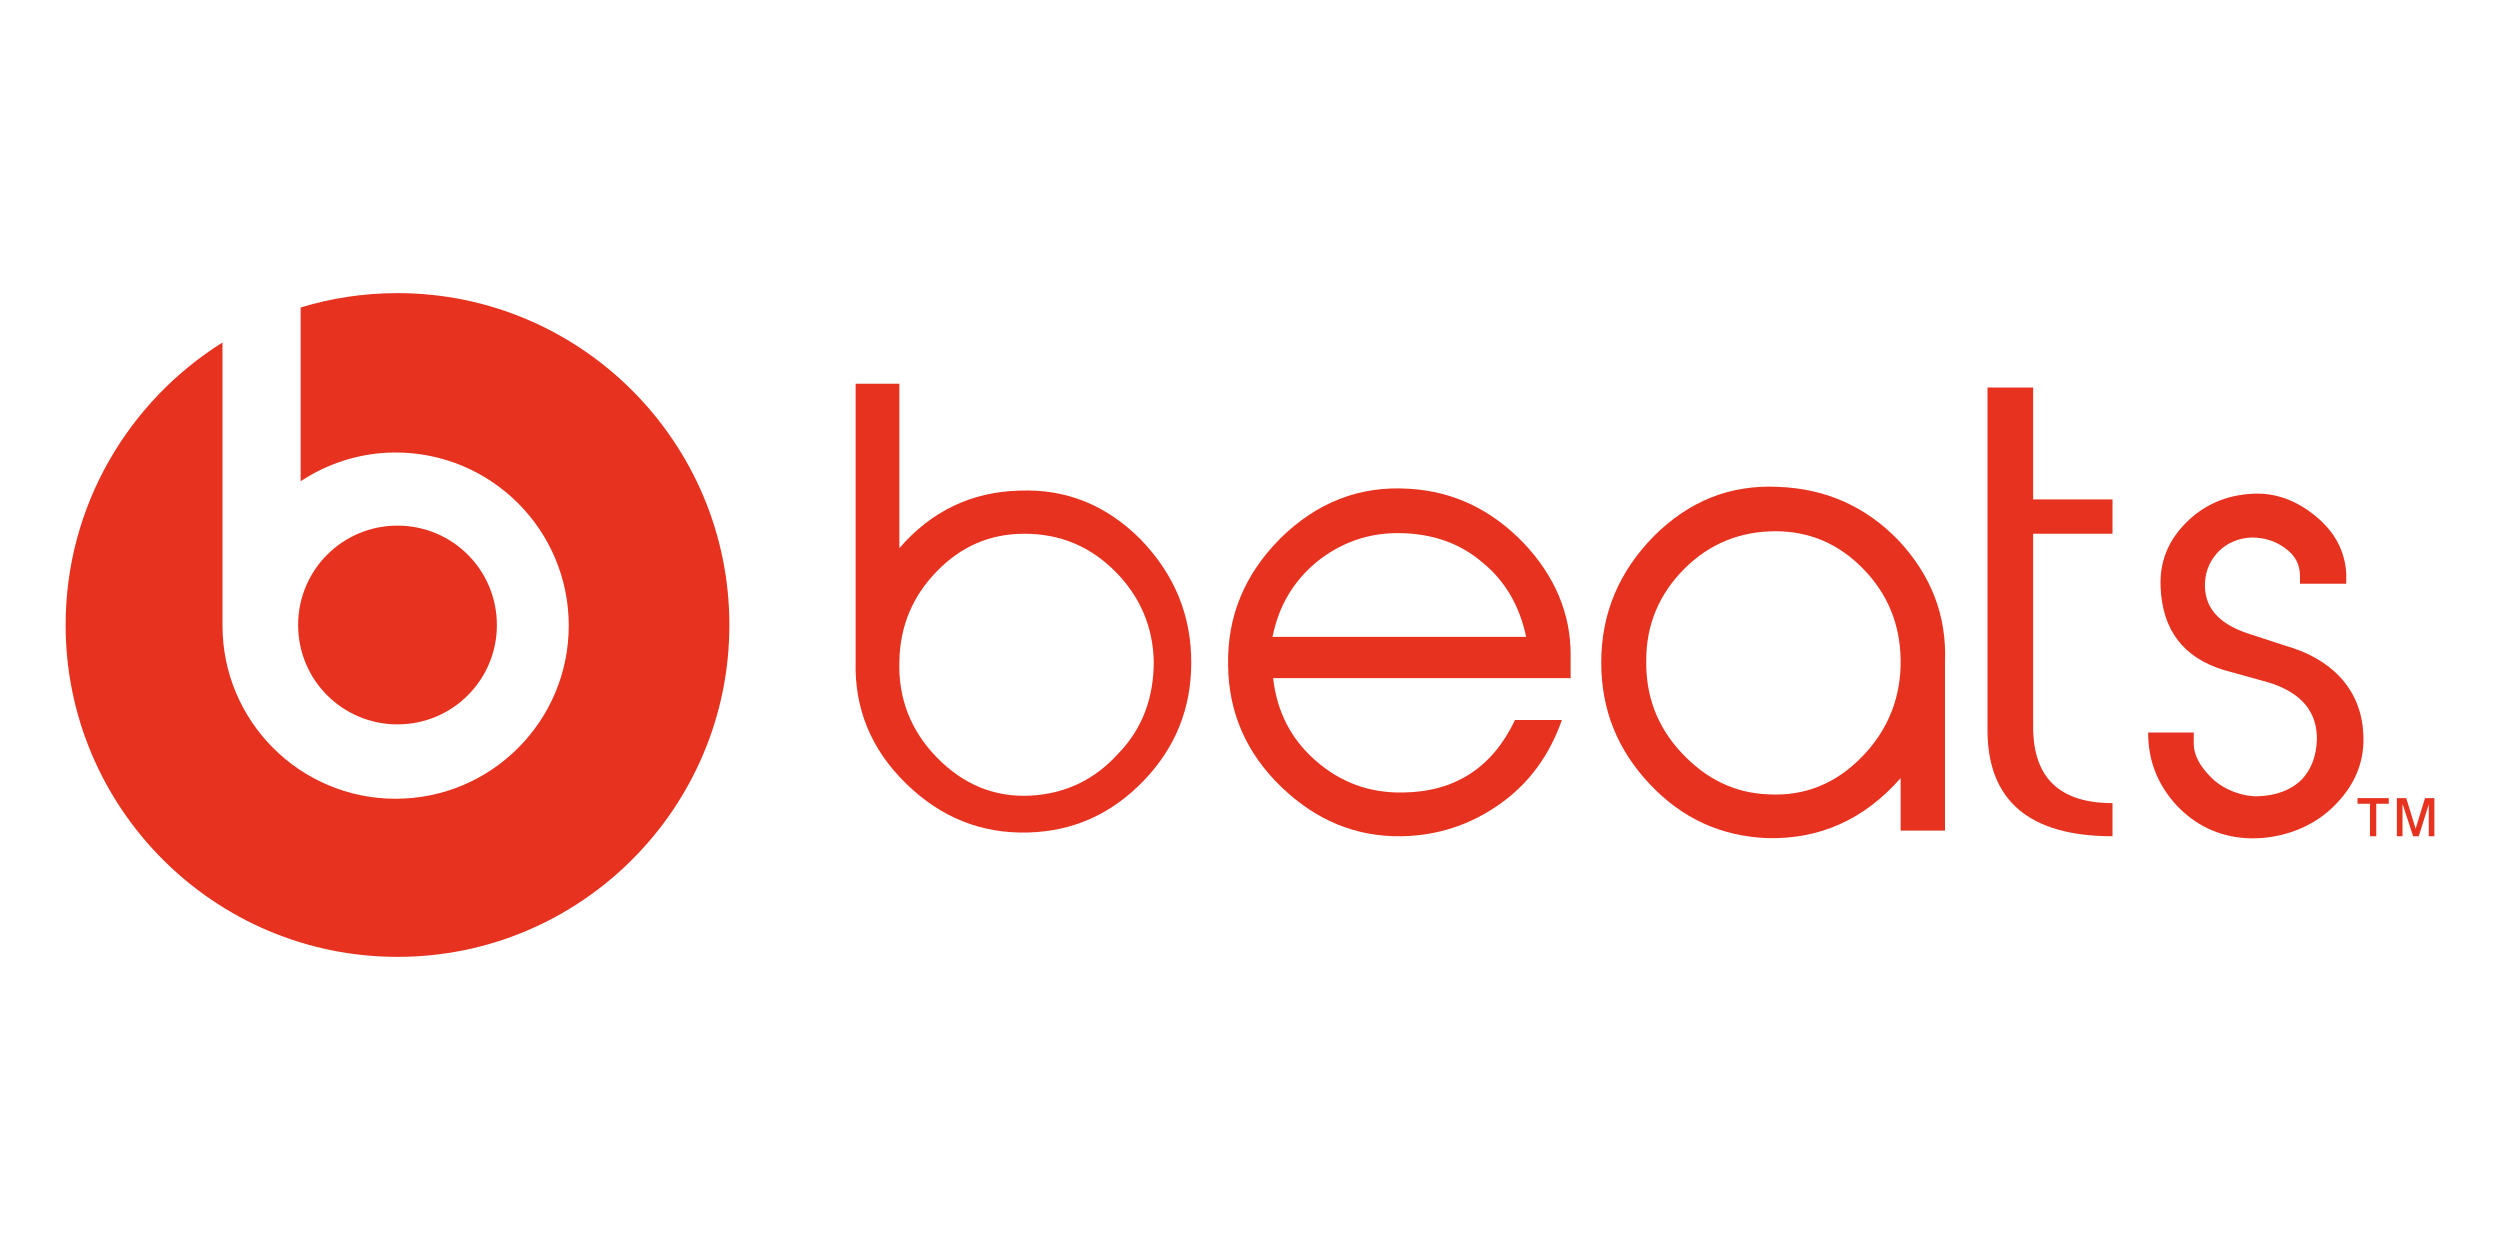 <?xml version="1.0" encoding="utf-8"?>
<!-- Generator: Adobe Illustrator 28.2.0, SVG Export Plug-In . SVG Version: 6.00 Build 0)  -->
<svg version="1.1" xmlns="http://www.w3.org/2000/svg" xmlns:xlink="http://www.w3.org/1999/xlink" x="0px" y="0px"
	 viewBox="0 0 400 200" style="enable-background:new 0 0 400 200;" xml:space="preserve">
<style type="text/css">
	.st0{display:none;}
	.st1{display:inline;}
	.st2{display:inline;fill:#FF3300;}
	.st3{fill-rule:evenodd;clip-rule:evenodd;fill:#ED1C24;}
	.st4{fill-rule:evenodd;clip-rule:evenodd;fill:#FFFFFF;}
	.st5{display:inline;fill-rule:evenodd;clip-rule:evenodd;fill:#93D500;}
	.st6{fill:#231815;}
	.st7{fill:#E6321F;}
</style>
<g id="Layer_1" class="st0">
	<g id="Layer_1_00000075144583611687890070000013116092334686579591_" class="st1">
		<g class="st0">
			<path class="st2" d="M181.8,142.3c0-29.5,0-59,0-88.5c0.2,0,0.4,0,0.6,0c9.3,0,18.6,0,27.9,0c5.3,0,13.2,4.1,14.2,12.8
				c0.1,0.8,0.1,1.6,0.1,2.4c0,4.6,0,9.2,0,13.7c0,3.8-1.4,7.1-3.8,10c-1.2,1.4-2.7,2.5-4.7,2.9c3.3,0.5,5.7,2.1,7.3,4.8
				c0.8,1.3,1.2,2.7,1.2,4.2c0,8.6,0,17.3,0,25.9c0,5.1-3.3,9.3-8.3,11c-1.7,0.6-3.4,0.9-5.2,0.9c-9.6,0-19.2,0-28.8,0
				C182.1,142.4,182,142.3,181.8,142.3z M196.1,117.3c0,5.7,0,11.3,0,17c0,0.4,0,0.7,0.6,0.7c2.8,0,5.6,0,8.4,0
				c2.5,0,3.9-1.1,4.4-3.6c0.4-1.7,0.6-3.4,0.6-5.1c0.1-6,0.1-12.1,0-18.1c0-1.6-0.2-3.1-0.5-4.7c-0.5-3-2-4.1-5-4.1
				c-2.5,0-5.1,0-7.6,0c-0.9,0-0.9,0-0.9,0.9C196.1,106,196.1,111.7,196.1,117.3z M196.1,91.9c3.2,0,6.3,0.1,9.5,0
				c2.1,0,3.4-1.3,3.8-3.3c0.4-1.9,0.7-3.8,0.7-5.7c0.1-4.4,0-8.8-0.1-13.2c-0.1-1.6-0.5-3.1-0.9-4.6s-1.5-2.3-3-2.5
				c-0.6-0.1-1.1-0.1-1.7-0.1c-2.6,0-5.1,0-7.7,0c-0.2,0-0.4,0-0.6,0C196.1,72.2,196.1,82,196.1,91.9z"/>
			<path class="st2" d="M249.2,53.8c0,0.3,0,0.6,0,0.9c0,24.8,0,49.7,0,74.5c0,3.1,1.3,5.4,4.1,6.8c4.9,2.5,10.5-1.1,10.6-6.7
				c0-4.8,0-9.7,0-14.5c0-0.2,0-0.5,0-0.8c0.3,0,0.5,0,0.8,0c4.3,0,8.5,0,12.8,0c0.6,0,0.8,0.2,0.8,0.8c0,8.9,0,17.8,0,26.7
				c0,0.2,0,0.5,0,0.8c-0.3,0-0.5,0-0.7,0c-13.9,0-27.8,0-41.7,0c-0.6,0-0.8-0.1-0.8-0.8c0-29,0-58,0-87c0-0.7,0.2-0.8,0.8-0.8
				c4.3,0,8.5,0,12.8,0C248.7,53.8,248.9,53.8,249.2,53.8z"/>
			<path class="st2" d="M171,53.8c0,0.3,0,0.6,0,0.8c0,24,0,48,0,71.9c0,3.7-0.8,7.2-3.2,10.2c-2.3,2.9-5.3,4.6-8.7,5.6
				c-6.5,1.8-13.1,1.9-19.5-0.3c-5.5-1.9-9.4-5.5-11.2-11.2c-0.4-1.3-0.6-2.7-0.6-4c-0.1-4,0-8.1,0-12.1c0-0.5,0.1-0.7,0.6-0.7
				c4.3,0,8.7,0,13,0c0.2,0,0.4,0,0.6,0.1c0,0.3,0,0.6,0,0.9c0,4.8,0,9.5,0,14.3c0,2.9,1.1,5.1,3.6,6.7c4.4,2.7,10.1,0,10.9-5
				c0.1-0.6,0.1-1.3,0.1-2c0-24.6,0-49.3,0-73.9c0-0.2,0-0.4,0-0.6c0-0.4,0.1-0.5,0.6-0.5c1.6,0,3.3,0,4.9,0c2.7,0,5.4,0,8.1,0
				C170.5,53.8,170.7,53.8,171,53.8z"/>
			<path class="st2" d="M135,84.5c-4.4-10.3-8.8-20.5-13.2-30.7c8.8,0,17.6,0,26.4,0C143.8,64.1,139.4,74.2,135,84.5z"/>
			<path class="st2" d="M126.7,96.1c0-4.7,3.8-8.4,8.5-8.4c4.6,0,8.4,3.8,8.4,8.4s-3.8,8.5-8.5,8.5S126.7,100.8,126.7,96.1z"/>
		</g>
	</g>
	<g class="st1">
		<path class="st3" d="M82.7,170h234.7V30H119.3c-20.1,0-36.6,16.5-36.6,36.6V170L82.7,170z"/>
		<path class="st4" d="M117.2,76h54.2v13.5h-18.6v34.2h-16.5V89.6h-19V76L117.2,76z M240.6,76.5h15.9v34.9h26.4v12.4h-42.3V76.5
			L240.6,76.5z M203.9,73.8c15.8-0.2,24.6,7.6,27.2,20.3h-14.7c-1.6-5.5-5.4-8.8-12.3-8.7c-9,0.1-13.1,5.7-13.2,14.6
			c-0.1,8.9,4.9,14.2,13.3,14.4c6.7,0.2,11.1-3.4,12.4-9.5h15c-1.4,13.3-11.5,21.5-27.5,21.2c-17.9-0.4-28.6-10-28.4-26
			C175.9,84.1,185.7,74,203.9,73.8L203.9,73.8z"/>
	</g>
</g>
<g id="Layer_4">
</g>
<g id="Layer_3">
</g>
<g id="Layer_2">
	<g class="st0">
		<path class="st5" d="M123.8,88.3c1.5,0,3,0.2,4.4,0.6c2.1-3.7,4.7-6.9,7.8-9.6c-3.7-1.7-7.8-2.7-12.2-2.7
			c-16.2,0-29.3,13.1-29.3,29.3c0,0.1,0,0.1,0,0.1h0v29.2h11.7V106v-0.1C106.2,96.2,114.1,88.3,123.8,88.3"/>
		<path class="st5" d="M200,64.8c6.4,0,11.7,5.3,11.7,11.7c0,6.5-5.3,11.7-11.7,11.7c-6.5,0-11.7-5.2-11.7-11.7
			C188.3,70.1,193.5,64.8,200,64.8"/>
		<path class="st5" d="M200,93.6c-3.2,0-6.1-0.9-8.7-2.4l8.8,44l8.7-44C206.1,92.7,203.2,93.6,200,93.6"/>
		<path class="st5" d="M59.4,76.6c16.2,0,29.3,13.1,29.3,29.3c0,16.2-13.1,29.3-29.3,29.3c-16.2,0-29.3-13.1-29.3-29.3
			C30.1,89.7,43.2,76.6,59.4,76.6 M59.4,88.3c-9.7,0-17.6,7.9-17.6,17.6c0,9.7,7.9,17.6,17.6,17.6c9.7,0,17.6-7.9,17.6-17.6
			C76.9,96.2,69.1,88.3,59.4,88.3"/>
		<path class="st5" d="M158.9,76.6c16.2,0,29.3,13.1,29.3,29.3v29.3h-11.7v-5.9c-4.9,3.7-11,5.9-17.6,5.9
			c-16.2,0-29.2-13.1-29.2-29.3C129.7,89.7,142.8,76.6,158.9,76.6 M158.9,88.3c-9.7,0-17.5,7.9-17.5,17.6c0,9.7,7.9,17.6,17.5,17.6
			c9.7,0,17.6-7.9,17.6-17.6C176.6,96.2,168.7,88.3,158.9,88.3"/>
		<path class="st5" d="M340.6,76.6c16.1,0,29.3,13.1,29.3,29.3c0,16.2-13.1,29.3-29.3,29.3c-16.2,0-29.3-13.1-29.3-29.3
			C311.3,89.7,324.5,76.6,340.6,76.6 M340.6,88.3c-9.8,0-17.6,7.9-17.6,17.6c0,9.7,7.9,17.6,17.6,17.6c9.7,0,17.6-7.9,17.6-17.6
			C358.2,96.2,350.3,88.3,340.6,88.3"/>
		<path class="st5" d="M241,76.6c6.6,0,12.6,2.2,17.5,5.9c4.9-3.7,11-5.9,17.6-5.9c16.2,0,29.3,13.1,29.3,29.3v29.3h-11.7v-29.3
			c0-9.7-7.9-17.6-17.6-17.6c-4.5,0-8.6,1.7-11.7,4.5v42.4h-11.7V92.8c-3.1-2.8-7.2-4.5-11.7-4.5c-9.7,0-17.6,7.9-17.6,17.6v29.3
			h-11.7v-29.3C211.7,89.7,224.8,76.6,241,76.6"/>
	</g>
	<g id="moto" class="st0">
		<g class="st1">
			<path d="M50.4,56.8c6.7-0.5,13.6,0.5,19.8,3c6.5,2.6,12.3,6.8,16.8,12.1c6.3,7.4,10,17.1,10.3,26.8c0.3,8.7-2.1,17.4-6.8,24.7
				c-3.8,6.1-9.2,11.1-15.5,14.6c-6.1,3.4-13.1,5.3-20.2,5.4c-7.2,0.2-14.5-1.5-20.9-4.8c-9.8-5.1-17.6-14.1-21.1-24.6
				c-2.2-6.4-2.8-13.2-1.9-19.9c1.4-10.3,6.7-20.1,14.6-26.9C32.4,61.2,41.3,57.5,50.4,56.8z M24.3,121.9c1,0,2.1,0,3.1,0
				c0.7-3.1,1.6-6.1,2.7-9.1c1-2.5,2-5,3.6-7.3c1.1-1.5,2.5-2.8,4.1-3.6c1.9-0.9,4.1-1.1,6.1-0.3c2.4,1.1,4.1,3.2,5.6,5.3
				c1.7,2.7,3.1,5.6,4.3,8.5c1.8-3.9,3.5-8.1,6.6-11.3c1-1.1,2.2-2.1,3.6-2.6c2.1-0.8,4.6-0.4,6.5,0.7c2.5,1.4,4.1,3.8,5.3,6.3
				c2.1,4.2,3.4,8.8,4.5,13.3c1,0,2.1,0,3.1,0c-5.5-18.2-11-36.4-16.6-54.6c-4.2,13.8-8.3,27.5-12.5,41.3c-0.2,0.5-0.3,1-0.5,1.5
				c-1.7-5.6-3.4-11.2-5.1-16.7c-2.6-8.7-5.2-17.4-7.9-26.1C35.4,85.5,29.9,103.7,24.3,121.9z"/>
		</g>
		<path class="st1" d="M339.3,117.5c0-15.7,0-31.4,0-47.1c2.4,0,4.8,0,7.2,0c0,15.7,0,31.4,0,47.1
			C344.1,117.5,341.7,117.5,339.3,117.5z"/>
		<path class="st1" d="M213.1,71.4c2.4,0,4.8,0,7.2,0c0,3.2,0,6.4,0,9.6c3.1,0,6.2,0,9.2,0c0,2.4,0,4.8,0,7.2c-3.1,0-6.2,0-9.2,0
			c0,5.5,0,10.9,0,16.4c0.1,3.6,3.1,6.8,6.6,7.3c0.9,0.1,1.8,0.1,2.7,0.1c0,2.4,0,4.8,0,7.2c-2.7,0.1-5.5-0.2-8-1.5
			c-5-2.3-8.4-7.6-8.5-13.1C213.1,93.5,213.1,82.4,213.1,71.4z"/>
		<g class="st1">
			<path d="M249,80c4.1-0.5,8.3,0.3,11.8,2.4c5.1,2.9,8.8,8.3,9.5,14.2c0.5,4-0.3,8.2-2.3,11.7c-1.7,3-4.2,5.6-7.3,7.3
				c-3.5,2-7.5,2.8-11.5,2.3c-5.8-0.6-11.2-4.1-14.2-9c-2.9-4.7-3.6-10.7-1.8-15.9c1.8-5.7,6.4-10.3,12.1-12.1
				C246.5,80.5,247.7,80.2,249,80z M249,87.2c-4,0.8-7.5,3.8-8.9,7.7c-1.2,3.4-0.8,7.3,1.1,10.3c1.9,3.2,5.5,5.4,9.2,5.7
				c3.7,0.3,7.5-1.2,9.9-4c2.2-2.5,3.3-5.9,2.9-9.2c-0.3-3.5-2.4-6.7-5.3-8.7C255.4,87.2,252,86.6,249,87.2z"/>
		</g>
		<path class="st1" d="M287.3,80.2c2.1-0.4,4.2-0.2,6.3-0.3c0,2.4,0,4.8,0,7.2c-2,0.1-4-0.2-5.9,0.4c-3.1,1-5.3,4.1-5.3,7.4
			c0,7.6,0,15.1,0,22.7c-2.4,0-4.8,0-7.2,0c0-7.6,0-15.1,0-22.7c0-3.2,1-6.4,3-9C280.4,83,283.7,80.9,287.3,80.2z"/>
		<g class="st1">
			<path d="M313,80c4.1-0.5,8.4,0.3,12,2.4c5.2,2.9,8.8,8.4,9.4,14.3c0.5,4-0.4,8.2-2.4,11.7c-1.7,3-4.3,5.6-7.4,7.2
				c-3.5,2-7.7,2.7-11.7,2.2c-5.8-0.7-11.1-4.3-14-9.4c-2.4-4.1-3.1-9-2.1-13.6c1.2-5.7,5.2-10.6,10.4-13.1
				C309,80.9,311,80.3,313,80z M313,87.3c-4.2,0.8-7.8,4.1-9,8.2c-1.1,3.4-0.5,7.3,1.5,10.2c2,3,5.5,5,9.1,5.3
				c3.6,0.3,7.2-1.2,9.6-3.8c2.4-2.6,3.6-6.2,3.1-9.8c-0.4-3.4-2.5-6.5-5.3-8.4C319.4,87.2,316.1,86.6,313,87.3z"/>
		</g>
		<g class="st1">
			<path d="M360.3,82.8c3.2-2,6.9-3,10.6-2.9c4.1,0.1,8.1,1.6,11.3,4.1c3.7,2.9,6.3,7.3,7,12c0.3,1.8,0.2,3.7,0.2,5.5
				c0,5.3,0,10.6,0,15.9c-2.3,0-4.6,0-6.9,0c0-1.2,0-2.5,0-3.7c-2.6,2.2-5.8,3.7-9.2,4.2c-4.3,0.7-8.9-0.2-12.6-2.4
				c-5-2.9-8.5-8.2-9.3-13.9c-0.5-3.8,0.1-7.8,1.9-11.3C355,87.2,357.4,84.6,360.3,82.8z M368,87.2c-4.5,0.9-8.2,4.5-9.2,9
				c-0.9,3.5,0,7.4,2.3,10.2c2.1,2.6,5.2,4.3,8.5,4.5c3.6,0.3,7.3-1.2,9.7-3.9c2.3-2.5,3.4-5.9,3-9.3c-0.3-3.4-2.2-6.5-5-8.5
				C374.6,87.3,371.2,86.6,368,87.2z"/>
		</g>
		<path class="st1" d="M122.5,81.8c3.6-1.3,7.7-1.2,11.2,0.4c2,0.9,3.8,2.3,5.3,4c2-2.3,4.7-4.1,7.7-4.8c3.4-0.8,7-0.5,10.1,1
			c4.1,2,7.3,6,8.2,10.5c0.4,1.8,0.3,3.7,0.3,5.5c0,6.7,0,13.5,0,20.2c-2.4,0-4.8,0-7.2,0c0-7.6,0-15.1,0-22.7c0-2.3-1-4.5-2.8-6
			c-1.9-1.7-4.7-2.2-7.1-1.5c-2.6,0.7-4.7,2.8-5.3,5.4c-0.3,1.1-0.3,2.3-0.3,3.4c0,7.1,0,14.2,0,21.4c-2.4,0-4.8,0-7.2,0
			c0-7.6,0-15.1,0-22.7c0-2.1-0.9-4.3-2.5-5.7c-1.9-1.8-4.7-2.5-7.2-1.8c-3.3,0.8-5.8,4-5.8,7.4c0,7.6,0,15.2,0,22.9
			c-2.4,0-4.8,0-7.2,0c0-7.6,0-15.1,0-22.7c0-2.9,0.8-5.7,2.4-8.1C116.9,85,119.5,82.9,122.5,81.8z"/>
		<g class="st1">
			<path d="M187,81c5.6-0.7,11.5,1.3,15.5,5.3c2.4,2.4,4.2,5.4,5.1,8.6c1.5,5.4,0.5,11.4-2.8,16c-1.8,2.6-4.3,4.7-7.1,6.2
				c-3.8,1.9-8.2,2.4-12.3,1.6c-5.8-1.1-11-5.2-13.5-10.5c-2-4.2-2.4-9.1-1.1-13.6c1.6-5.7,6.1-10.4,11.6-12.4
				C184,81.5,185.5,81.2,187,81z M187,88.2c-4.8,0.9-8.9,5-9.6,9.9c-0.4,2.8,0.1,5.8,1.7,8.2c1.7,2.8,4.6,4.8,7.8,5.4
				c2.9,0.6,6,0.1,8.5-1.5c2.5-1.5,4.4-4,5.3-6.8c0.7-2.4,0.7-5-0.2-7.4c-1-3-3.3-5.5-6.2-6.9C192.1,88,189.5,87.7,187,88.2z"/>
		</g>
	</g>
	<g class="st0">
		<g class="st1">
			<path d="M386.5,115.7c0.9,0,1.8-0.4,2.5-1c0.7-0.7,1-1.5,1-2.5c0-0.9-0.4-1.8-1-2.5c-0.7-0.7-1.5-1-2.5-1c-1.9,0-3.5,1.6-3.5,3.5
				c0,0.9,0.4,1.8,1,2.5C384.6,115.3,385.5,115.7,386.5,115.7 M383.5,112.2c0-0.8,0.3-1.5,0.9-2c0.5-0.5,1.3-0.8,2-0.8
				c0.8,0,1.5,0.3,2,0.8c0.5,0.6,0.8,1.3,0.8,2c0,1.6-1.3,2.9-2.9,2.9c-0.8,0-1.5-0.3-2-0.9C383.9,113.7,383.5,113,383.5,112.2"/>
			<path d="M388.2,113.8l-0.1-0.2l0-0.3l0-0.5c0-0.2-0.1-0.4-0.1-0.5l-0.2-0.2l0.3-0.3c0.1-0.2,0.2-0.4,0.2-0.6c0-0.5-0.2-0.8-0.6-1
				c-0.2-0.1-0.4-0.1-0.7-0.1H385H385v0.1v3.7v0.1h0.1h0.5h0.1V114v-1.5h1.1l0.4,0.1c0.1,0.1,0.2,0.2,0.2,0.4l0,0.6l0,0.3l0.1,0.1
				l0,0h0h0.6h0.1V114L388.2,113.8L388.2,113.8L388.2,113.8z M387.4,111.3c0,0.2-0.1,0.4-0.2,0.4c-0.1,0.1-0.3,0.1-0.5,0.1h-1.1
				v-1.1h1.1l0.4,0.1C387.3,110.9,387.4,111.1,387.4,111.3"/>
			<path d="M102.4,71.4l-18.8,0l-0.1,0.1v44l0.1,0.1h7.6l0.1-0.1V76.3l0.1-0.1l8.7,0c3.2,0,4.9,3.2,4.9,9c0,5.8-1.7,9-4.9,9l-5.2,0
				l-0.1,0.1V99l0.1,0.1h7.5c2.6,0,5.2-1.2,7.1-3.4c2.2-2.5,3.4-6.1,3.4-10.5C112.9,76.8,108.7,71.4,102.4,71.4"/>
			<polygon points="125.3,71.4 117.7,71.4 117.6,71.5 117.6,115.5 117.7,115.7 125.3,115.7 125.5,115.5 125.5,71.5 			"/>
			<path d="M158.7,82.1l-0.1-0.1h-13.6c-12.2,0-13.7,9-13.7,16.8l0,6.8c0,5.8,3.6,10.1,8.6,10.1h7.4l0.1-0.1V111l-0.1-0.1h-5.3
				c-1.2,0-2.9-0.5-2.9-4.7v-7.3c0-4.9,0.5-8,1.5-9.8c1.1-2,2.8-2.2,4.4-2.2l5.8,0l0.1,0.1v28.7l0.1,0.1h7.6l0.1-0.1V82.3V82.1z"/>
			<path d="M213.6,89.8l-3.8-0.3c-2.8-0.2-4.9-1.8-4.9-6.4c0-5.4,2.4-6.9,5.6-6.9h10.4l0.1-0.1v-4.6l-0.1-0.1h-0.2h0h-11.3
				c-7.1,0-12.2,4.2-12.2,12.5v0.3c0,6.6,4,11.3,10,11.8l3.8,0.3c2.8,0.2,4.6,2.8,4.6,6.6v1.1c0,2.4-0.6,6.9-5.8,6.9h-10.6h-0.2
				L199,111v4.6l0.1,0.1h13.4c4.2,0,11.1-1.7,11.1-12.9c0-4.1-0.9-7.3-2.8-9.6C219.2,91.2,216.8,90.1,213.6,89.8"/>
			<path d="M276.1,82.1l-0.1-0.1h-13.6c-12.2,0-13.7,9-13.7,16.8v6.8c0,5.8,3.6,10.1,8.6,10.1h7.4l0.1-0.1V111l-0.1-0.1h-5.3
				c-1.2,0-2.9-0.5-2.9-4.7v-7.3c0-4.9,0.5-8,1.5-9.8c1.1-2,2.8-2.2,4.4-2.2l5.8,0l0,0.1l0,28.7l0.1,0.1h7.6l0.1-0.1L276.1,82.1z"/>
			<path d="M245.4,82h-8.3l-0.1,0v0v-5.5l-0.1-0.1h-7.6l-0.1,0.1v29.2c0,5.8,3.6,10.1,8.6,10.1h5.5l0.1-0.1V111l-0.1-0.1H240
				c-0.9,0-2.9-0.1-2.9-4.4V86.8l0.1,0c2.5,0,8.3,0,8.3,0l0.1-0.1v-4.5L245.4,82z"/>
			<path d="M298.7,82h-8.3l0,0v0v-5.5l-0.1-0.1h-7.6l-0.1,0.1v29.2c0,5.8,3.6,10.1,8.7,10.1h5.5l0.1-0.1V111l-0.1-0.1h-3.4
				c-0.8,0-2.8-0.1-2.8-4.4V86.8l0,0c2.5,0,8.3,0,8.3,0l0.1-0.1v-4.5L298.7,82z"/>
			<polygon points="311.3,82 303.7,82 303.5,82.1 303.5,115.5 303.7,115.7 311.3,115.7 311.4,115.5 311.4,82.1 			"/>
			<polygon points="311.3,71.4 303.7,71.4 303.5,71.5 303.5,77.9 303.7,78 311.3,78 311.4,77.9 311.4,71.5 			"/>
			<path d="M364.1,82h-13.6l-0.1,0.1l0,33.4l0.1,0.1h7.6l0.1-0.1l0-28.7l0.1,0l5.8,0c1.6,0,3.3,0.2,4.4,2.1c1,1.6,1.5,4.5,1.5,9.1
				c0,0.2,0,17.6,0,17.6l0.1,0.1h7.6l0.1-0.1V98.8C377.8,90.9,376.2,82,364.1,82"/>
			<path d="M330.9,82c-12.7,0-14.4,9-14.4,16.9c0,7.8,1.6,16.9,14.4,16.9c12.8,0,14.4-9,14.4-16.9C345.2,91,343.6,82,330.9,82
				 M335.7,108.6c-1.2,2-3.1,2.2-4.8,2.2c-1.7,0-3.6-0.3-4.8-2.2c-1.1-1.8-1.6-4.9-1.6-9.8v0c0-5.8,0.7-9.1,2.3-10.7
				c0.9-0.9,2.2-1.3,4.1-1.3c1.9,0,3.2,0.4,4.1,1.3c1.6,1.6,2.3,4.9,2.3,10.7C337.3,103.7,336.8,106.9,335.7,108.6"/>
			<polygon points="162.9,82 162.9,82.1 174.2,115.2 174.2,115.5 167.8,131.9 167.9,132.1 174.5,132.1 174.7,131.9 194.6,82.1 
				194.5,82 187.3,82 187.1,82.1 178.6,103.9 178.5,103.9 171.1,82.1 171,82 			"/>
		</g>
		<g class="st1">
			<path class="st6" d="M33.6,67.9v45.4l10.3,3.3V78.5c0-1.8,0.8-3,2.1-2.6c1.7,0.5,2,2.1,2,3.9v15.2c6.4,3.1,11.4,0,11.4-8.2
				c0-8.4-2.9-12.1-11.6-15.1C44.4,70.7,38,68.8,33.6,67.9"/>
			<path class="st6" d="M45.9,110l16.5-5.9c1.9-0.7,2.2-1.6,0.6-2.1c-1.5-0.5-4.3-0.4-6.1,0.3l-11,3.9V100l0.6-0.2
				c0,0,3.2-1.1,7.6-1.6c4.5-0.5,9.9,0.1,14.3,1.7c4.8,1.5,5.4,3.8,4.2,5.3c-1.2,1.6-4.2,2.7-4.2,2.7l-22.4,8.1V110z"/>
			<path class="st6" d="M14.8,109.3c-5-1.4-5.8-4.3-3.5-6c2.1-1.6,5.7-2.7,5.7-2.7l14.7-5.2v6l-10.6,3.8c-1.9,0.7-2.2,1.6-0.6,2.1
				c1.5,0.5,4.3,0.4,6.2-0.3l5.1-1.8v5.3c-0.3,0.1-0.7,0.1-1,0.2C25.5,111.4,20.1,111.1,14.8,109.3"/>
		</g>
	</g>
	<g>
		<path class="st7" d="M190.6,106c0,7.3-2.5,13.6-7.6,18.9c-5.1,5.3-11.2,8.1-18.5,8.3c-7.5,0.2-14-2.4-19.6-7.9
			c-5.6-5.5-8.2-12-8-19.5v-0.4v-44h7v26.3c5.1-5.9,11.5-9,19.2-9.2c7.5-0.3,13.9,2.3,19.4,7.8C187.9,91.9,190.6,98.4,190.6,106z
			 M184.6,105.9c-0.1-5.6-2.2-10.5-6.2-14.5c-4-4-8.8-6-14.5-6c-5.5,0-10.1,2-14,6c-3.9,4-5.9,8.8-6,14.4c-0.2,5.9,1.8,11.1,6,15.4
			c4.2,4.3,9.2,6.4,15,6.1c5.5-0.3,10.2-2.5,14-6.7C182.8,116.6,184.6,111.6,184.6,105.9z"/>
		<path class="st7" d="M251.2,108.5h-47.5c0.6,5.3,2.8,9.7,6.8,13.2c4,3.5,8.6,5.2,14,5.1c8.3-0.1,14.3-4,17.9-11.6h7.5
			c-2,5.7-5.3,10.2-10,13.5c-4.7,3.3-9.9,5-15.7,5.1c-7.2,0.1-13.6-2.5-19.2-7.9c-5.6-5.4-8.4-11.9-8.5-19.3
			c-0.2-7.9,2.6-14.7,8.4-20.5c5.8-5.7,12.6-8.4,20.5-7.9c7.1,0.4,13.2,3.3,18.4,8.7c5,5.3,7.5,11.3,7.5,17.8V108.5z M244.2,102
			c-1-4.9-3.3-9-7-12c-3.6-3.1-8-4.6-13.1-4.7c-5.1-0.1-9.5,1.5-13.3,4.5c-3.8,3.1-6.2,7.1-7.2,12.1H244.2z"/>
		<path class="st7" d="M311.2,106v0.4v26.5h-7.1v-8.4c-5.8,6.6-12.9,9.8-21.3,9.6c-7.4-0.3-13.6-3.1-18.8-8.6
			c-5.2-5.5-7.8-11.9-7.8-19.5c0-7.8,2.8-14.5,8.4-20.2c5.6-5.6,12.2-8.3,20-7.9c7.5,0.3,13.9,3.1,19.2,8.6
			C309,92.1,311.5,98.5,311.2,106z M304.1,105.5c-0.1-5.7-2.1-10.5-6-14.5c-3.9-4-8.6-6-14-6c-5.7,0-10.6,2-14.6,6
			c-4,4-6.1,8.9-6.1,14.6c-0.1,5.7,1.7,10.6,5.6,14.8c3.9,4.2,8.5,6.5,14,6.7c5.9,0.3,10.9-1.8,15.1-6.2
			C302.2,116.6,304.2,111.4,304.1,105.5z"/>
		<path class="st7" d="M338,133.8c-13.3,0-20-5.7-20-17V62h7.3v17.9H338v5.5h-12.7v30.9c0,8.1,4.2,12.2,12.7,12.2V133.8z"/>
		<path class="st7" d="M378.1,117c0.4,4.7-1.3,8.8-5,12.3c-3.7,3.5-9,5.1-13.8,4.8c-4.4-0.3-8.1-2.1-11.1-5.3
			c-3-3.3-4.5-7.1-4.5-11.6h7.3v1.8c0,1.8,1,3.7,3,5.6c2,1.9,5.1,2.9,7.3,2.8c2.9-0.1,5.3-1,7-2.7c1.5-1.6,2.3-3.7,2.4-6.3
			c0.1-4.5-2.5-7.6-7.7-9.2l-7.2-2c-6.5-2-9.8-6.4-10.1-13.2c-0.2-4.1,1.2-7.5,4.1-10.4c2.9-2.9,6.5-4.4,10.6-4.6
			c3.6-0.2,6.9,1,10,3.5c3.1,2.5,4.8,5.6,5,9.3v1.6h-7.4v-1.2c0-1.9-0.8-3.4-2.4-4.5c-1.6-1.2-3.4-1.7-5.4-1.7
			c-2,0.1-3.7,0.8-5.1,2.1c-1.4,1.4-2.2,3.1-2.3,5.1c-0.2,3.8,2,6.5,6.7,8.1l6.1,2C372.8,105.3,377.6,110,378.1,117z"/>
		<g>
			<path class="st7" d="M63.6,115.9c8.8,0,15.9-7.1,15.9-15.9s-7.1-15.9-15.9-15.9c-8.8,0-15.9,7.1-15.9,15.9S54.8,115.9,63.6,115.9
				z"/>
			<path class="st7" d="M63.6,46.9c-5.4,0-10.6,0.8-15.5,2.3V77c4.4-2.9,9.6-4.6,15.2-4.6c15.3,0,27.7,12.4,27.7,27.7
				c0,15.3-12.4,27.7-27.7,27.7c-15.3,0-27.7-12.4-27.7-27.7c0-0.6,0-1.7,0-1.7V54.8C20.6,64.2,10.5,80.9,10.5,100
				c0,29.3,23.8,53.1,53.1,53.1c29.3,0,53.1-23.8,53.1-53.1S92.9,46.9,63.6,46.9z"/>
		</g>
		<polygon class="st7" points="379.2,133.8 379.2,128.6 377.2,128.6 377.2,127.7 382.2,127.7 382.2,128.6 380.2,128.6 380.2,133.8 
					"/>
		<polygon class="st7" points="383.5,133.8 383.5,127.7 385,127.7 386.5,132.6 388,127.7 389.5,127.7 389.5,133.8 388.6,133.8 
			388.6,128.7 387,133.8 386.1,133.8 384.4,128.6 384.4,133.8 		"/>
	</g>
</g>
</svg>
